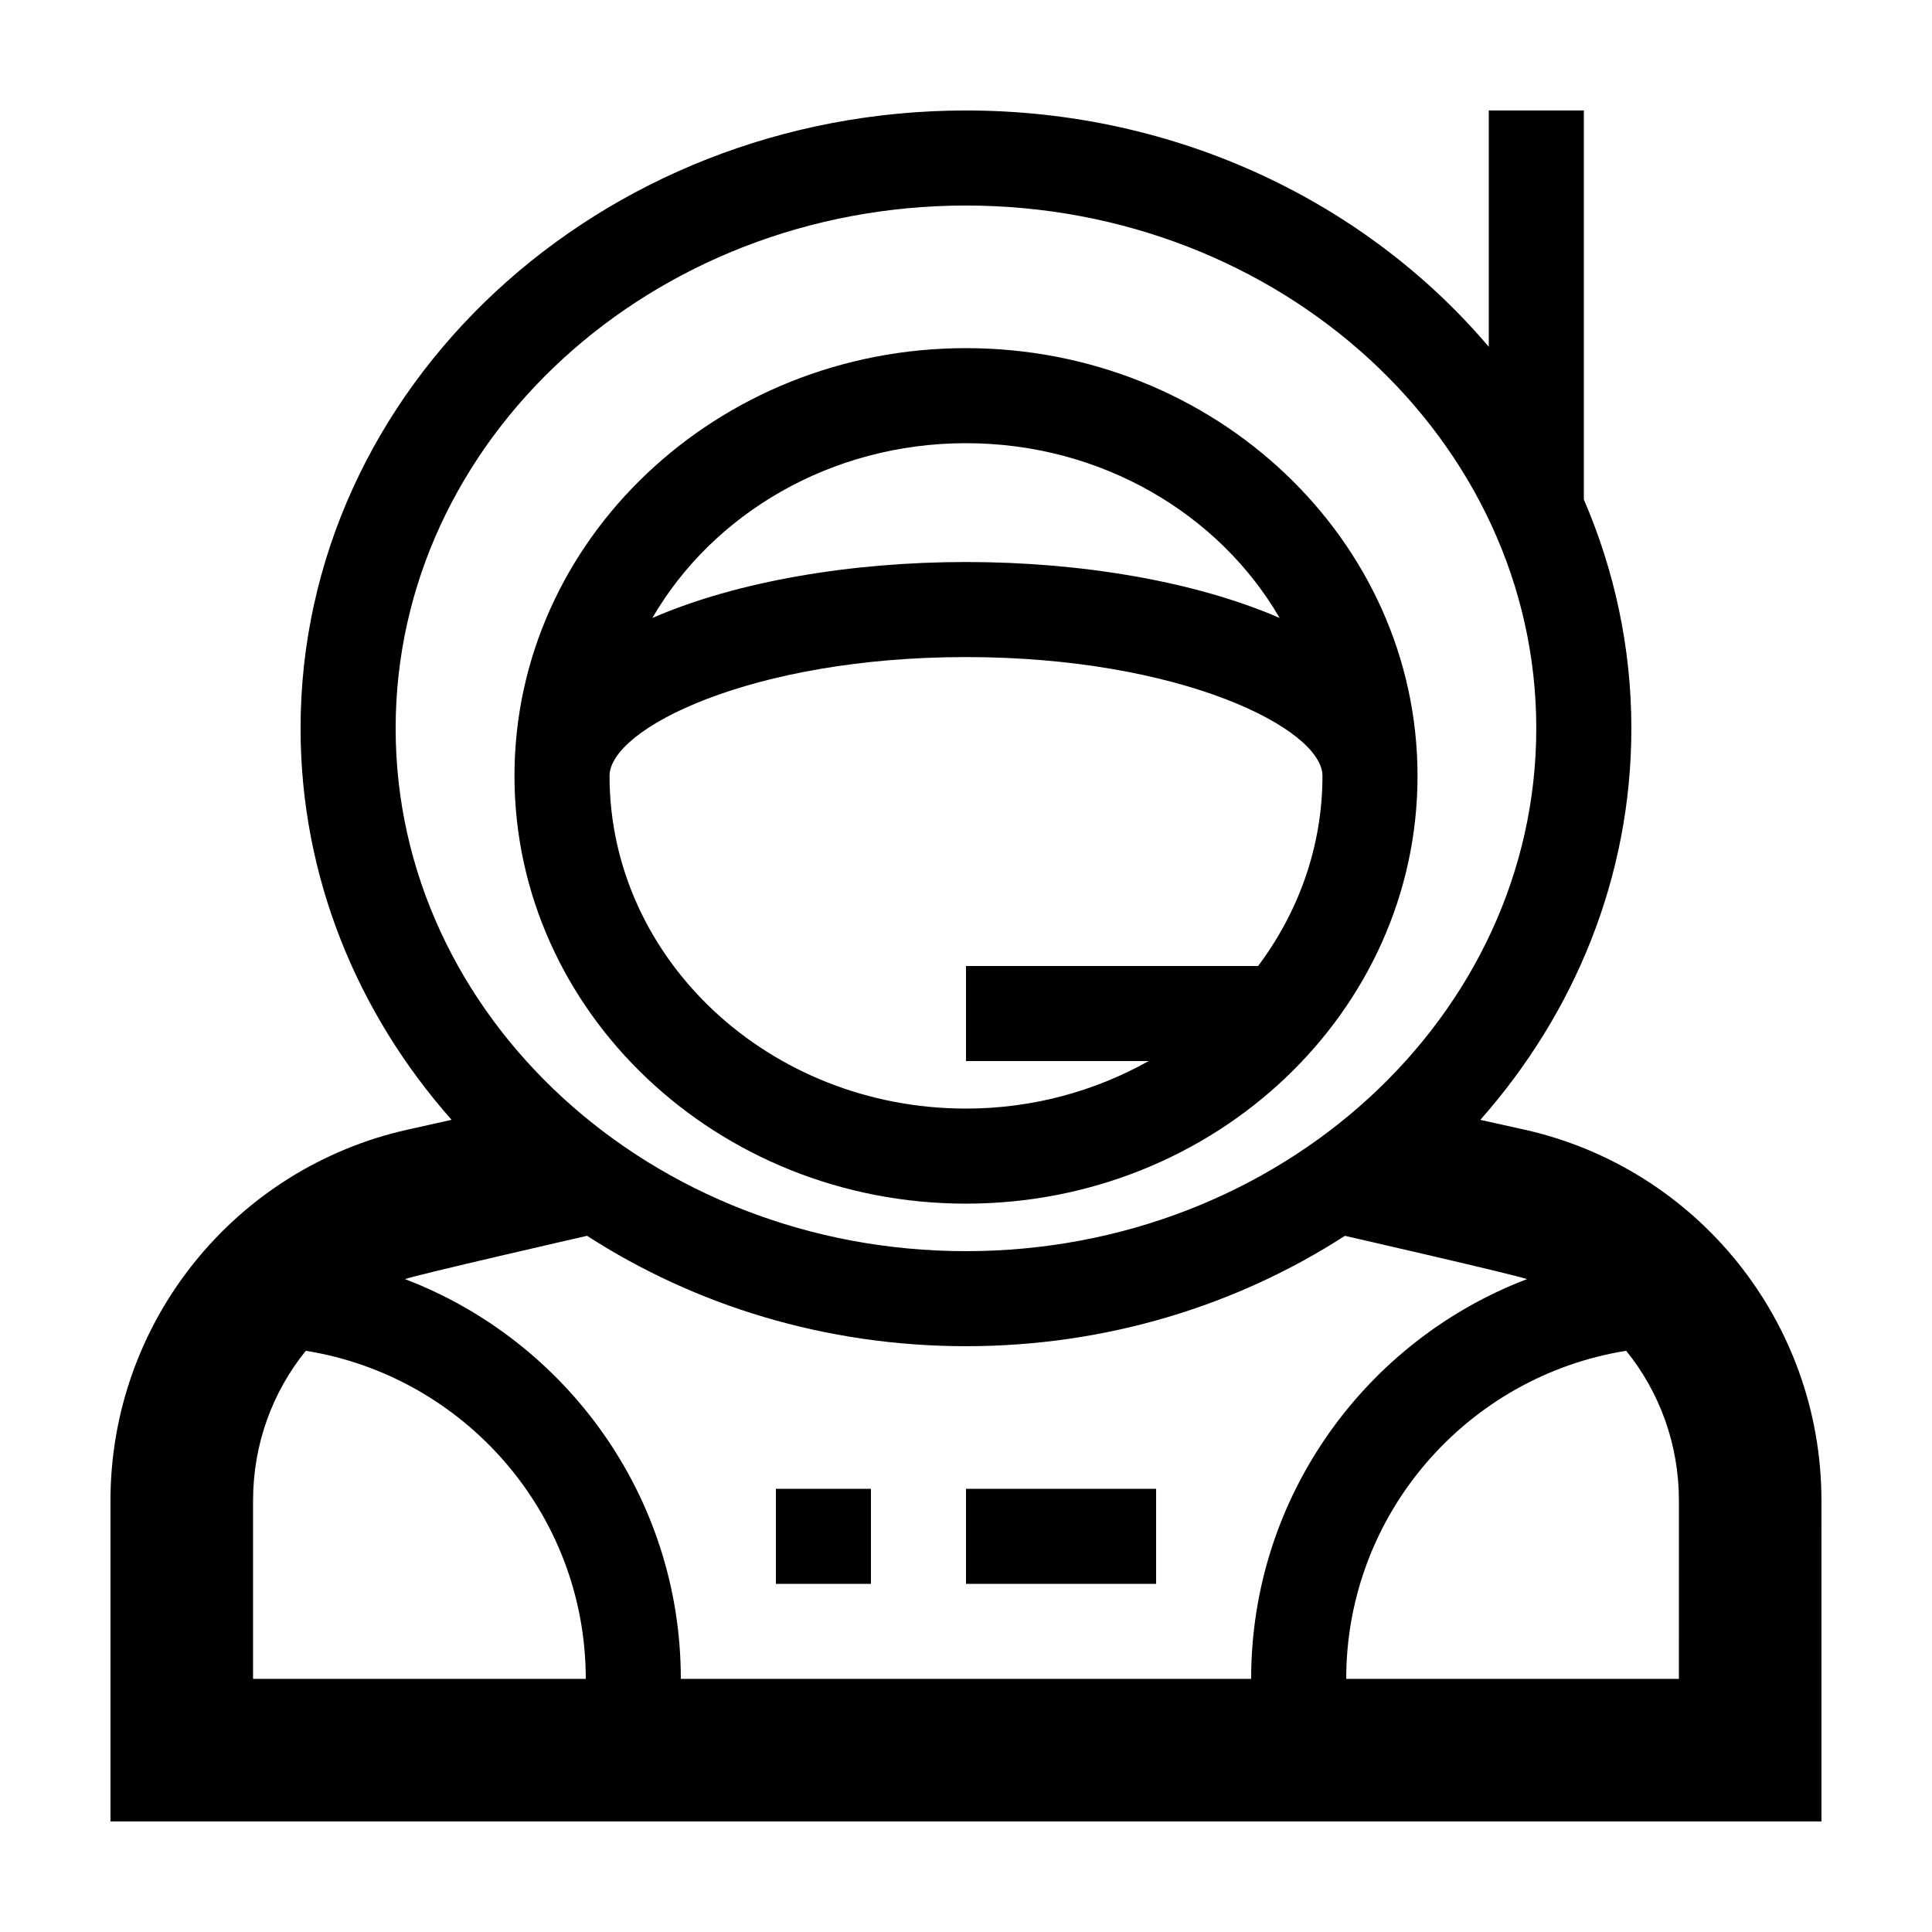 <?xml version="1.0" encoding="UTF-8"?>
<!-- The Best Svg Icon site in the world: iconSvg.co, Visit us! https://iconsvg.co -->
<svg fill="#000000" width="800px" height="800px" version="1.1" viewBox="144 144 512 512" xmlns="http://www.w3.org/2000/svg">
 <g>
  <path d="m547.81 443.33-11.508-2.559c25-28.266 40.027-64.402 40.027-103.75 0-21.426-4.5-41.883-12.594-60.652v-103.09h-25.191v62.633c-32.316-38.098-82.391-62.633-138.55-62.633-97.23 0-176.34 73.453-176.34 163.74 0 39.348 15.027 75.484 40.027 103.75l-11.508 2.559c-46.098 10.242-78.898 51.133-78.898 98.359v85.016h453.43l-0.004-85.016c0-47.227-32.801-88.117-78.898-98.363zm-298.96-106.31c0-76.398 67.805-138.55 151.14-138.55s151.14 62.148 151.14 138.55c-0.004 76.398-67.805 138.55-151.14 138.55s-151.14-62.148-151.14-138.55zm-37.785 251.9v-47.23c0-14.988 5.16-28.832 13.98-39.715 41.977 6.731 74.188 43.102 74.188 86.945zm113.36 0c0-48.332-30.41-89.664-73.094-105.94 2.91-1.113 48.25-11.477 48.25-11.477 28.523 18.414 63.125 29.254 100.42 29.254s71.895-10.836 100.41-29.25c0 0 45.336 10.363 48.25 11.477-42.684 16.277-73.094 57.609-73.094 105.94zm264.5 0h-88.164c0-43.848 32.207-80.215 74.188-86.949 8.82 10.883 13.98 24.727 13.98 39.715z"/>
  <path d="m349.62 538.55h25.191v25.191h-25.191z"/>
  <path d="m400 538.55h50.383v25.191h-50.383z"/>
  <path d="m400 462.98c65.98 0 119.66-50.848 119.66-113.36-0.004-62.512-53.68-113.36-119.66-113.36-65.98 0-119.66 50.848-119.66 113.36 0 62.508 53.676 113.36 119.66 113.36zm0-201.53c35.871 0 67.129 18.762 83.117 46.316-22.59-9.805-52.941-14.828-83.117-14.828-30.18 0-60.527 5.023-83.117 14.828 15.988-27.555 47.246-46.316 83.117-46.316zm0 56.68c56.785 0 94.465 18.953 94.465 31.488 0 18.73-6.34 36.082-17.055 50.383h-77.41v25.191h48.406c-14.176 7.941-30.703 12.594-48.406 12.594-52.09 0-94.465-39.555-94.465-88.168 0-12.535 37.68-31.488 94.465-31.488z"/>
 </g>
</svg>